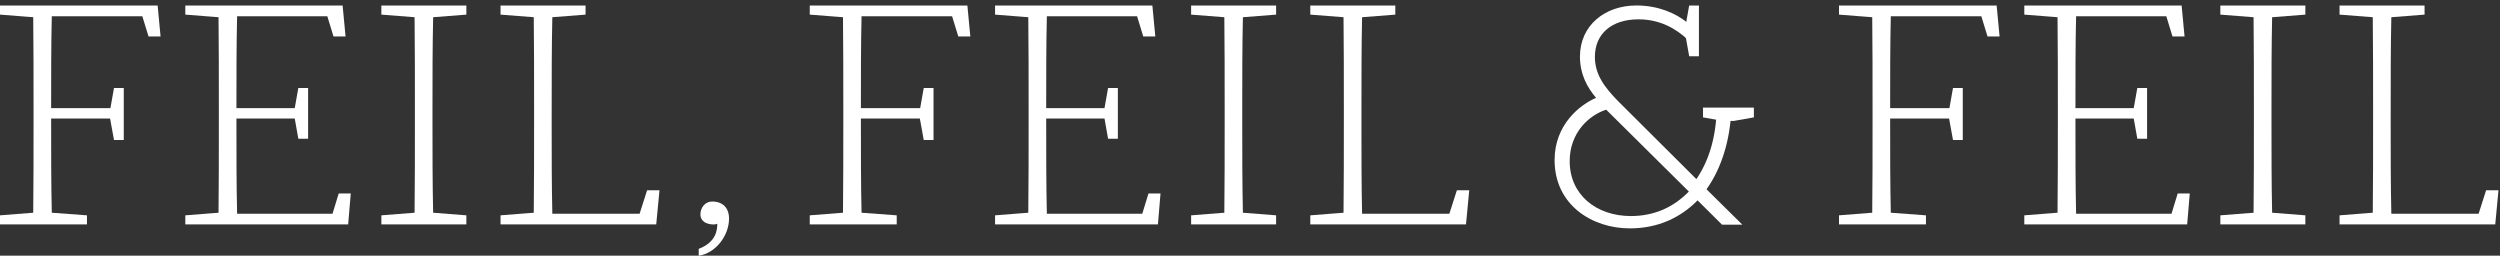 <svg width="176" height="18" viewBox="0 0 176 18" fill="none" xmlns="http://www.w3.org/2000/svg">
<rect x="0" y="0" width="176" height="18" fill="#333333" stroke="none"/>
<path fill-rule="evenodd" clip-rule="evenodd" d="M3.646 1.143C3.6 3.178 3.6 5.282 3.6 7.614H7.773L8.025 6.194H8.713V9.857H8.025L7.75 8.345H3.6C3.6 10.838 3.6 12.941 3.646 14.976L6.122 15.159V15.799H0V15.159L2.339 14.976C2.362 12.895 2.362 10.815 2.362 8.711V7.477C2.362 5.373 2.362 3.292 2.339 1.212L0 1.029V0.389H11.098L11.304 2.566H10.456L10.02 1.143H3.646Z" fill="white"/>
<path fill-rule="evenodd" clip-rule="evenodd" d="M24.694 13.622L24.51 15.799H13.046V15.159L15.385 14.976C15.407 12.895 15.407 10.815 15.407 8.711V7.477C15.407 5.373 15.407 3.292 15.385 1.212L13.046 1.029V0.389H24.12L24.327 2.566H23.478L23.043 1.143H16.692C16.645 3.178 16.645 5.282 16.645 7.614H20.75L21.002 6.194H21.69V9.766H21.002L20.75 8.345H16.645C16.645 10.861 16.645 12.987 16.692 15.045H23.41L23.845 13.622H24.694Z" fill="white"/>
<path fill-rule="evenodd" clip-rule="evenodd" d="M30.494 1.212C30.447 3.27 30.447 5.373 30.447 7.477V8.711C30.447 10.815 30.447 12.895 30.494 14.976L32.832 15.159V15.799H26.848V15.159L29.186 14.976C29.209 12.895 29.209 10.815 29.209 8.711V7.477C29.209 5.373 29.209 3.292 29.186 1.212L26.848 1.029V0.389H32.832V1.029L30.494 1.212Z" fill="white"/>
<path fill-rule="evenodd" clip-rule="evenodd" d="M46.428 13.394L46.198 15.799H35.238V15.159L37.577 14.976C37.6 12.895 37.6 10.815 37.6 8.711V7.477C37.6 5.373 37.6 3.27 37.577 1.212L35.238 1.029V0.389H41.223V1.029L38.884 1.212C38.838 3.292 38.838 5.419 38.838 7.888V9.031C38.838 10.861 38.838 12.964 38.884 15.045H45.029L45.556 13.394H46.428Z" fill="white"/>
<path fill-rule="evenodd" clip-rule="evenodd" d="M60.653 1.143C60.607 3.178 60.607 5.282 60.607 7.614H64.78L65.032 6.194H65.72V9.857H65.032L64.757 8.345H60.607C60.607 10.838 60.607 12.941 60.653 14.976L63.129 15.159V15.799H57.007V15.159L59.346 14.976C59.369 12.895 59.369 10.815 59.369 8.711V7.477C59.369 5.373 59.369 3.292 59.346 1.212L57.007 1.029V0.389H68.104L68.311 2.566H67.463L67.027 1.143H60.653Z" fill="white"/>
<path fill-rule="evenodd" clip-rule="evenodd" d="M81.7 13.622L81.518 15.799H70.053V15.159L72.391 14.976C72.415 12.895 72.415 10.815 72.415 8.711V7.477C72.415 5.373 72.415 3.292 72.391 1.212L70.053 1.029V0.389H81.127L81.334 2.566H80.485L80.05 1.143H73.698C73.652 3.178 73.652 5.282 73.652 7.614H77.757L78.009 6.194H78.697V9.766H78.009L77.757 8.345H73.652C73.652 10.861 73.652 12.987 73.698 15.045H80.416L80.853 13.622H81.7Z" fill="white"/>
<path fill-rule="evenodd" clip-rule="evenodd" d="M87.5 1.212C87.454 3.27 87.454 5.373 87.454 7.477V8.711C87.454 10.815 87.454 12.895 87.5 14.976L89.838 15.159V15.799H83.855V15.159L86.193 14.976C86.216 12.895 86.216 10.815 86.216 8.711V7.477C86.216 5.373 86.216 3.292 86.193 1.212L83.855 1.029V0.389H89.838V1.029L87.5 1.212Z" fill="white"/>
<path fill-rule="evenodd" clip-rule="evenodd" d="M103.435 13.394L103.206 15.799H92.245V15.159L94.584 14.976C94.607 12.895 94.607 10.815 94.607 8.711V7.477C94.607 5.373 94.607 3.27 94.584 1.212L92.245 1.029V0.389H98.23V1.029L95.891 1.212C95.846 3.292 95.846 5.419 95.846 7.888V9.031C95.846 10.861 95.846 12.964 95.891 15.045H102.036L102.564 13.394H103.435Z" fill="white"/>
<path fill-rule="evenodd" clip-rule="evenodd" d="M133.112 1.143C133.066 3.178 133.066 5.282 133.066 7.614H137.239L137.491 6.194H138.179V9.857H137.491L137.216 8.345H133.066C133.066 10.838 133.066 12.941 133.112 14.976L135.588 15.159V15.799H129.466V15.159L131.805 14.976C131.828 12.895 131.828 10.815 131.828 8.711V7.477C131.828 5.373 131.828 3.292 131.805 1.212L129.466 1.029V0.389H140.564L140.77 2.566H139.921L139.486 1.143H133.112Z" fill="white"/>
<path fill-rule="evenodd" clip-rule="evenodd" d="M154.159 13.622L153.976 15.799H142.511V15.159L144.85 14.976C144.873 12.895 144.873 10.815 144.873 8.711V7.477C144.873 5.373 144.873 3.292 144.85 1.212L142.511 1.029V0.389H153.586L153.792 2.566H152.943L152.508 1.143H146.157C146.111 3.178 146.111 5.282 146.111 7.614H150.215L150.467 6.194H151.155V9.766H150.467L150.215 8.345H146.111C146.111 10.861 146.111 12.987 146.157 15.045H152.875L153.31 13.622H154.159Z" fill="white"/>
<path fill-rule="evenodd" clip-rule="evenodd" d="M159.958 1.212C159.913 3.27 159.913 5.373 159.913 7.477V8.711C159.913 10.815 159.913 12.895 159.958 14.976L162.297 15.159V15.799H156.312V15.159L158.651 14.976C158.674 12.895 158.674 10.815 158.674 8.711V7.477C158.674 5.373 158.674 3.292 158.651 1.212L156.312 1.029V0.389H162.297V1.029L159.958 1.212Z" fill="white"/>
<path fill-rule="evenodd" clip-rule="evenodd" d="M175.894 13.394L175.665 15.799H164.704V15.159L167.043 14.976C167.066 12.895 167.066 10.815 167.066 8.711V7.477C167.066 5.373 167.066 3.27 167.043 1.212L164.704 1.029V0.389H170.689V1.029L168.35 1.212C168.304 3.292 168.304 5.419 168.304 7.888V9.031C168.304 10.861 168.304 12.964 168.35 15.045H174.495L175.022 13.394H175.894Z" fill="white"/>
<path fill-rule="evenodd" clip-rule="evenodd" d="M49.19 17.519C50.412 17.055 50.499 16.196 50.499 15.75C50.464 15.767 50.412 15.784 50.378 15.784C50.326 15.802 50.292 15.802 50.24 15.802C49.792 15.802 49.31 15.612 49.31 15.097C49.31 14.616 49.637 14.187 50.137 14.187C50.877 14.187 51.325 14.633 51.325 15.389C51.325 16.574 50.395 17.828 49.19 18V17.519Z" fill="white"/>
<path fill-rule="evenodd" clip-rule="evenodd" d="M118.895 13.485L113.076 7.722C111.843 8.114 110.506 9.359 110.506 11.346C110.506 13.725 112.395 15.21 114.817 15.21C116.473 15.21 117.833 14.577 118.895 13.485ZM118.795 2.77C117.975 2.011 116.861 1.361 115.348 1.361C113.457 1.361 112.28 2.38 112.28 4.005C112.28 5.263 112.974 6.173 113.983 7.191L119.426 12.61C120.308 11.309 120.791 9.706 120.855 7.755H121.884C121.8 9.792 121.233 11.787 120.14 13.325L122.662 15.818H121.233L119.51 14.106C118.332 15.298 116.756 16.078 114.739 16.078C112.112 16.078 109.443 14.453 109.443 11.266C109.443 8.752 111.251 7.365 112.364 6.888C111.734 6.151 111.229 5.219 111.229 3.983C111.229 1.795 112.974 0.386 115.201 0.386C116.736 0.386 117.975 0.927 118.795 1.6V2.77Z" fill="white"/>
<path fill-rule="evenodd" clip-rule="evenodd" d="M118.665 1.808L118.918 0.389H119.605V3.96H118.918L118.665 2.54" fill="white"/>
<path fill-rule="evenodd" clip-rule="evenodd" d="M121.315 8.515L119.892 8.263V7.577H123.473V8.263L122.049 8.515" fill="white"/>
</svg>
